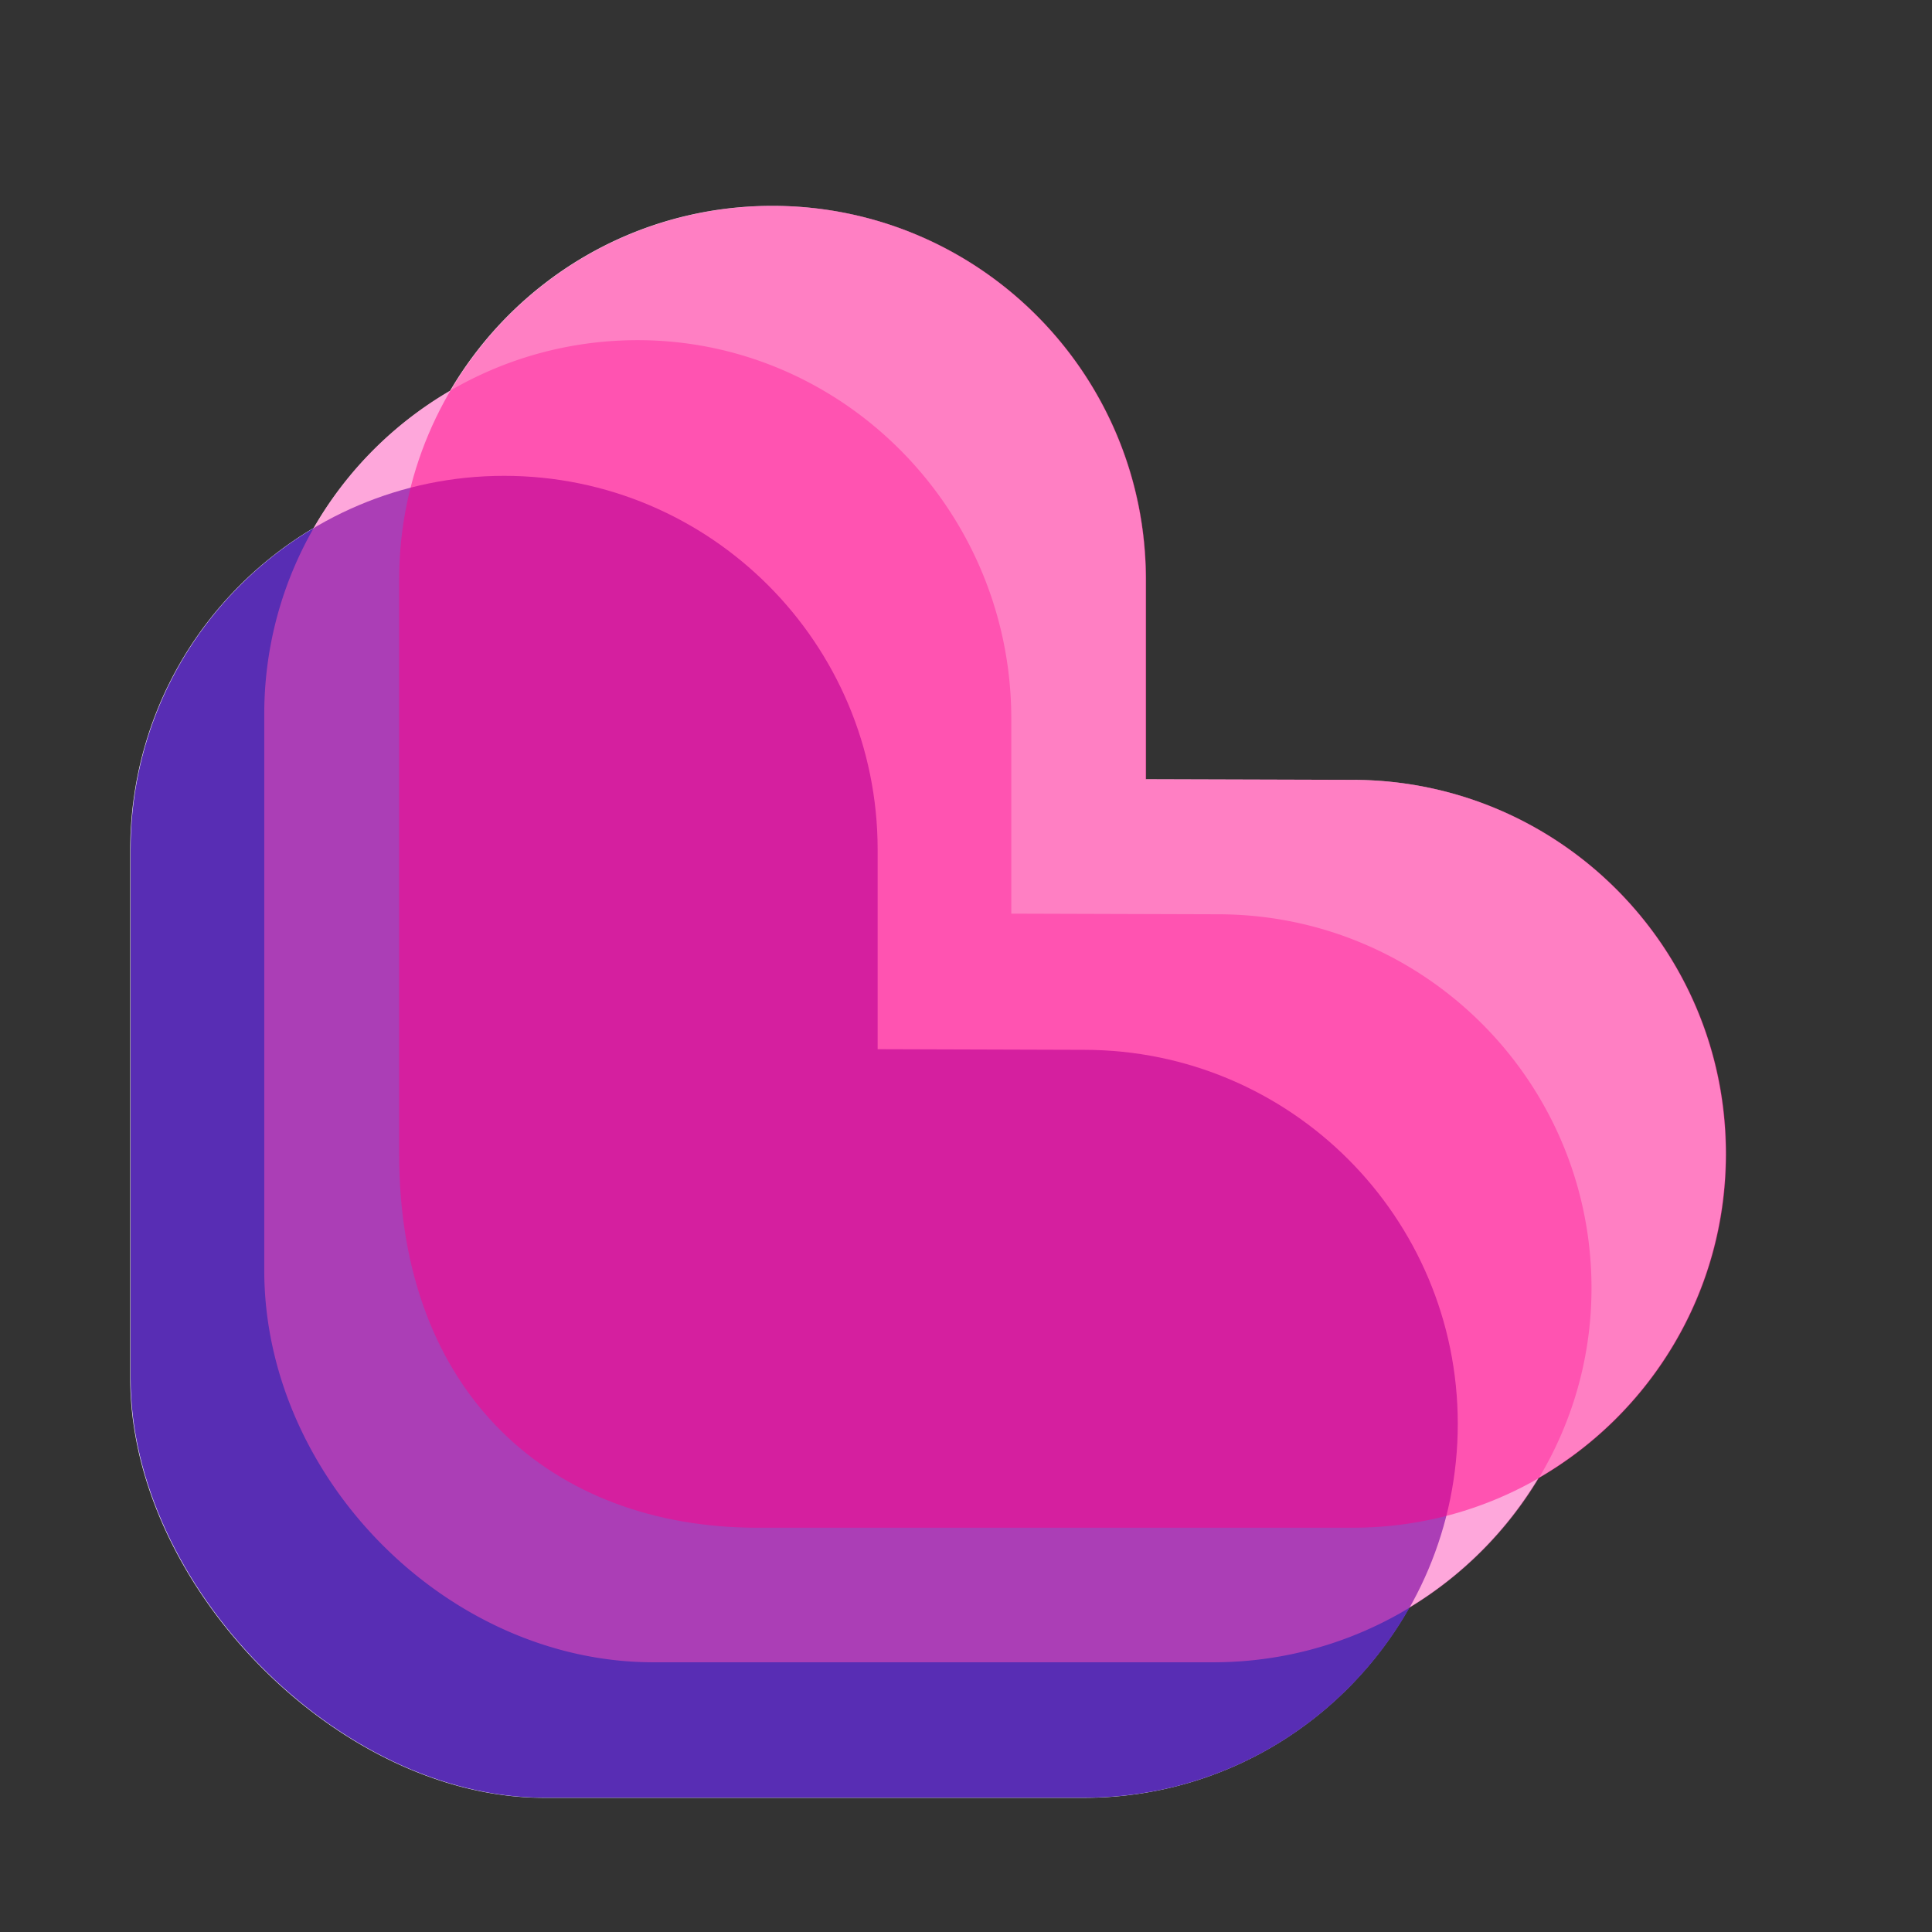 <svg id="Camada_1" data-name="Camada 1" xmlns="http://www.w3.org/2000/svg" viewBox="0 0 2000 2000"><rect x="0" y="0" width="2000" height="2000" fill="#333333" stroke="none"/><defs><style>.cls-1{fill:#fff;}.cls-2{fill:#582db4;}.cls-3{fill:#fe50b8;}.cls-3,.cls-4{isolation:isolate;opacity:0.5;}.cls-4{fill:#f08;}</style></defs><path class="cls-1" d="M1786.55,1194.41c0-213.84-173.19-387.11-386.66-387.11l-213.74-.64V600.2c0-213.84-173.19-387.1-386.67-387.1-142.23,0-266.33,76.9-333.56,191.41a389.3,389.3,0,0,0-141.19,142C211,614,134.82,737.93,134.82,879.8v547.26c0,213.85,214.78,434.05,428.38,434.05H1122c144.43,0,270.34-79.37,336.66-196.86a393.07,393.07,0,0,0,133.81-134.09C1708.31,1463.24,1786.55,1338.1,1786.55,1194.41Z"/><path class="cls-2" d="M1122.28,1086.79l-213.74-.66V879.68c0-213.84-173.19-387.1-386.67-387.1S135.2,666,135.2,879.68v547.26C135.2,1640.79,350,1861,563.59,1861h558.82c213.61,0,386.67-173.39,386.67-387.11S1335.89,1086.79,1122.28,1086.79Z"/><path class="cls-3" d="M1260.76,946.45l-213.48-.66a.42.42,0,0,1-.39-.39V744c0-221.11-182.91-401-403.5-391.51-205.71,8.82-369.83,178.57-369.83,386.84V1315c0,214,188.86,405.78,402.73,405.78H1256.1c220.86,0,400.52-183.11,391.07-404C1638.36,1110.75,1468.67,946.45,1260.76,946.45Z"/><path class="cls-4" d="M1400.26,807.3l-213.74-.64V600.2c0-213.84-173.19-387.1-386.67-387.1S413.18,386.49,413.18,600.2v594.21c0,248.6,157.52,387.1,371.13,387.1h616.08c213.61,0,386.66-173.38,386.66-387.1S1613.86,807.3,1400.26,807.3Z"/></svg>